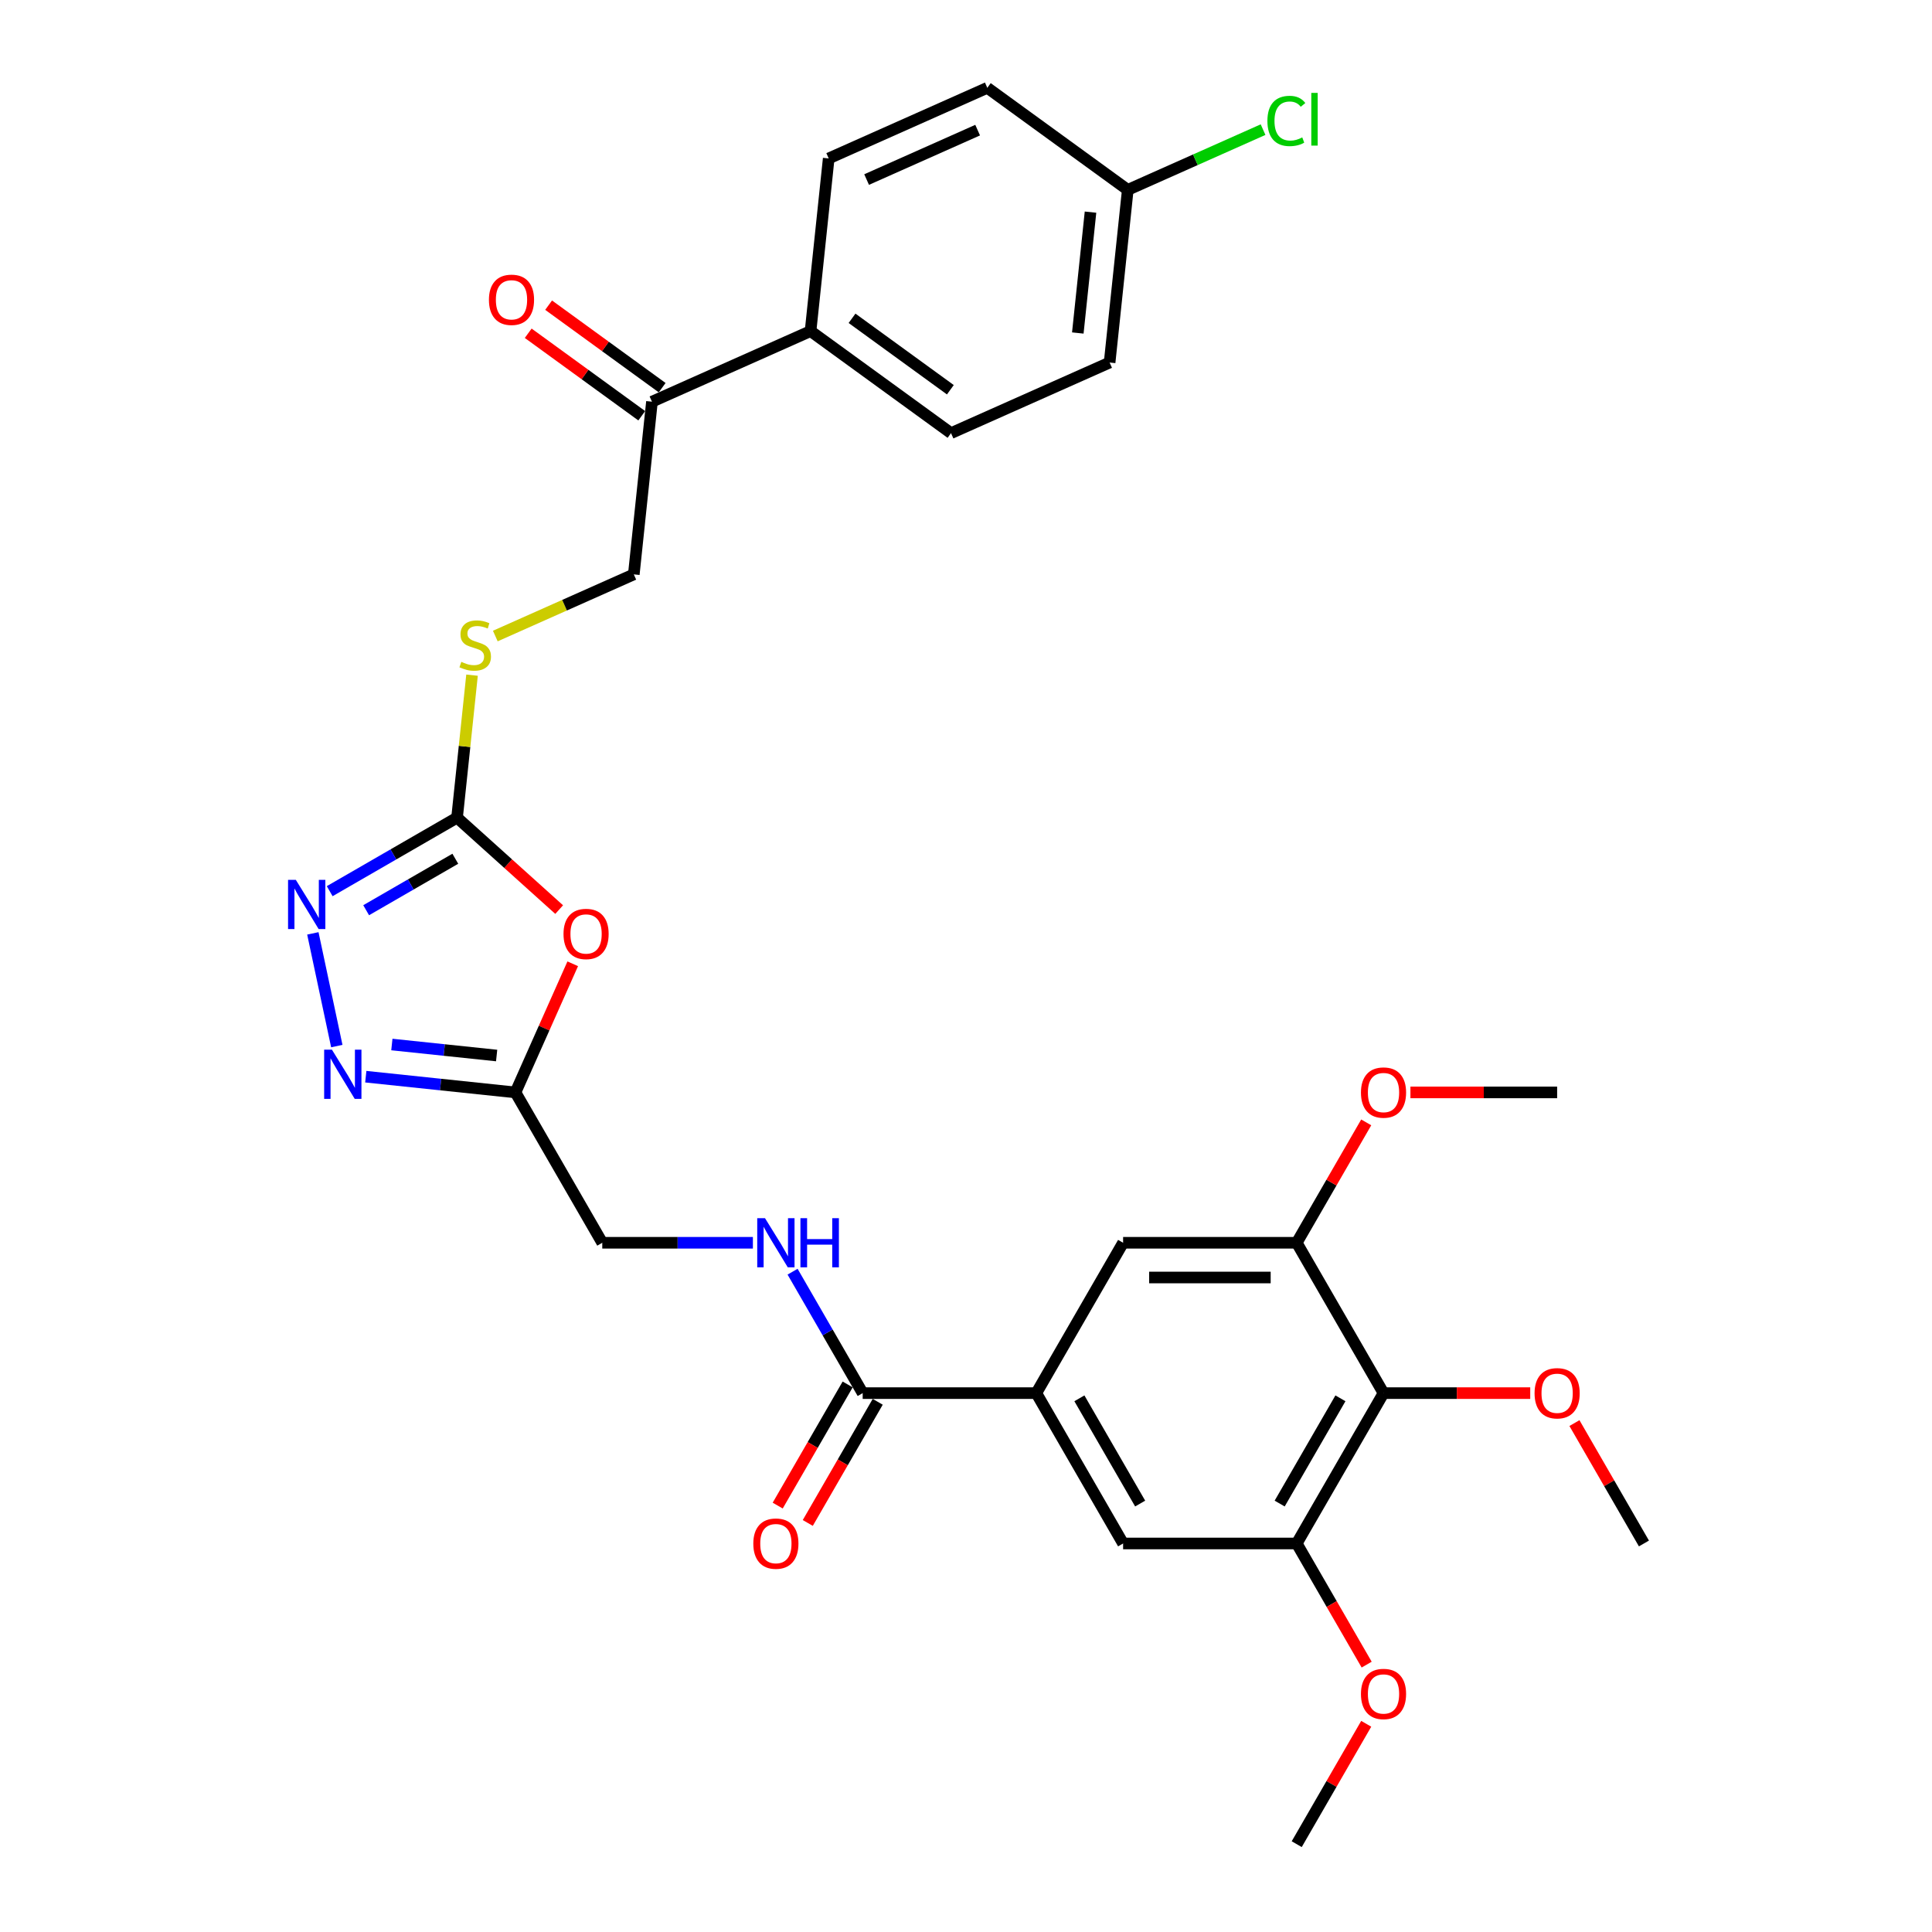 <?xml version='1.0' encoding='iso-8859-1'?>
<svg version='1.1' baseProfile='full'
              xmlns='http://www.w3.org/2000/svg'
                      xmlns:rdkit='http://www.rdkit.org/xml'
                      xmlns:xlink='http://www.w3.org/1999/xlink'
                  xml:space='preserve'
width='1000px' height='1000px' viewBox='0 0 1000 1000'>
<!-- END OF HEADER -->
<rect style='opacity:1.0;fill:#FFFFFF;stroke:none' width='1000' height='1000' x='0' y='0'> </rect>
<path class='bond-0' d='M 289.423,470.8 L 262.998,447.006' style='fill:none;fill-rule:evenodd;stroke:#FF0000;stroke-width:6px;stroke-linecap:butt;stroke-linejoin:miter;stroke-opacity:1' />
<path class='bond-0' d='M 262.998,447.006 L 236.572,423.212' style='fill:none;fill-rule:evenodd;stroke:#000000;stroke-width:6px;stroke-linecap:butt;stroke-linejoin:miter;stroke-opacity:1' />
<path class='bond-3' d='M 296.446,498.851 L 281.624,532.143' style='fill:none;fill-rule:evenodd;stroke:#FF0000;stroke-width:6px;stroke-linecap:butt;stroke-linejoin:miter;stroke-opacity:1' />
<path class='bond-3' d='M 281.624,532.143 L 266.802,565.434' style='fill:none;fill-rule:evenodd;stroke:#000000;stroke-width:6px;stroke-linecap:butt;stroke-linejoin:miter;stroke-opacity:1' />
<path class='bond-1' d='M 236.572,423.212 L 203.609,442.243' style='fill:none;fill-rule:evenodd;stroke:#000000;stroke-width:6px;stroke-linecap:butt;stroke-linejoin:miter;stroke-opacity:1' />
<path class='bond-1' d='M 203.609,442.243 L 170.647,461.274' style='fill:none;fill-rule:evenodd;stroke:#0000FF;stroke-width:6px;stroke-linecap:butt;stroke-linejoin:miter;stroke-opacity:1' />
<path class='bond-1' d='M 235.669,444.486 L 212.596,457.807' style='fill:none;fill-rule:evenodd;stroke:#000000;stroke-width:6px;stroke-linecap:butt;stroke-linejoin:miter;stroke-opacity:1' />
<path class='bond-1' d='M 212.596,457.807 L 189.522,471.129' style='fill:none;fill-rule:evenodd;stroke:#0000FF;stroke-width:6px;stroke-linecap:butt;stroke-linejoin:miter;stroke-opacity:1' />
<path class='bond-12' d='M 236.572,423.212 L 240.448,386.336' style='fill:none;fill-rule:evenodd;stroke:#000000;stroke-width:6px;stroke-linecap:butt;stroke-linejoin:miter;stroke-opacity:1' />
<path class='bond-12' d='M 240.448,386.336 L 244.323,349.461' style='fill:none;fill-rule:evenodd;stroke:#CCCC00;stroke-width:6px;stroke-linecap:butt;stroke-linejoin:miter;stroke-opacity:1' />
<path class='bond-31' d='M 161.932,483.114 L 174.332,541.452' style='fill:none;fill-rule:evenodd;stroke:#0000FF;stroke-width:6px;stroke-linecap:butt;stroke-linejoin:miter;stroke-opacity:1' />
<path class='bond-2' d='M 189.33,557.291 L 228.066,561.362' style='fill:none;fill-rule:evenodd;stroke:#0000FF;stroke-width:6px;stroke-linecap:butt;stroke-linejoin:miter;stroke-opacity:1' />
<path class='bond-2' d='M 228.066,561.362 L 266.802,565.434' style='fill:none;fill-rule:evenodd;stroke:#000000;stroke-width:6px;stroke-linecap:butt;stroke-linejoin:miter;stroke-opacity:1' />
<path class='bond-2' d='M 202.83,540.639 L 229.945,543.489' style='fill:none;fill-rule:evenodd;stroke:#0000FF;stroke-width:6px;stroke-linecap:butt;stroke-linejoin:miter;stroke-opacity:1' />
<path class='bond-2' d='M 229.945,543.489 L 257.06,546.339' style='fill:none;fill-rule:evenodd;stroke:#000000;stroke-width:6px;stroke-linecap:butt;stroke-linejoin:miter;stroke-opacity:1' />
<path class='bond-17' d='M 266.802,565.434 L 311.733,643.256' style='fill:none;fill-rule:evenodd;stroke:#000000;stroke-width:6px;stroke-linecap:butt;stroke-linejoin:miter;stroke-opacity:1' />
<path class='bond-4' d='M 716.109,721.078 L 671.179,798.901' style='fill:none;fill-rule:evenodd;stroke:#000000;stroke-width:6px;stroke-linecap:butt;stroke-linejoin:miter;stroke-opacity:1' />
<path class='bond-4' d='M 693.805,723.766 L 662.354,778.241' style='fill:none;fill-rule:evenodd;stroke:#000000;stroke-width:6px;stroke-linecap:butt;stroke-linejoin:miter;stroke-opacity:1' />
<path class='bond-21' d='M 716.109,721.078 L 754.076,721.078' style='fill:none;fill-rule:evenodd;stroke:#000000;stroke-width:6px;stroke-linecap:butt;stroke-linejoin:miter;stroke-opacity:1' />
<path class='bond-21' d='M 754.076,721.078 L 792.042,721.078' style='fill:none;fill-rule:evenodd;stroke:#FF0000;stroke-width:6px;stroke-linecap:butt;stroke-linejoin:miter;stroke-opacity:1' />
<path class='bond-32' d='M 716.109,721.078 L 671.179,643.256' style='fill:none;fill-rule:evenodd;stroke:#000000;stroke-width:6px;stroke-linecap:butt;stroke-linejoin:miter;stroke-opacity:1' />
<path class='bond-5' d='M 536.386,721.078 L 446.525,721.078' style='fill:none;fill-rule:evenodd;stroke:#000000;stroke-width:6px;stroke-linecap:butt;stroke-linejoin:miter;stroke-opacity:1' />
<path class='bond-9' d='M 536.386,721.078 L 581.317,643.256' style='fill:none;fill-rule:evenodd;stroke:#000000;stroke-width:6px;stroke-linecap:butt;stroke-linejoin:miter;stroke-opacity:1' />
<path class='bond-10' d='M 536.386,721.078 L 581.317,798.901' style='fill:none;fill-rule:evenodd;stroke:#000000;stroke-width:6px;stroke-linecap:butt;stroke-linejoin:miter;stroke-opacity:1' />
<path class='bond-10' d='M 558.691,723.766 L 590.142,778.241' style='fill:none;fill-rule:evenodd;stroke:#000000;stroke-width:6px;stroke-linecap:butt;stroke-linejoin:miter;stroke-opacity:1' />
<path class='bond-6' d='M 446.525,721.078 L 428.381,689.653' style='fill:none;fill-rule:evenodd;stroke:#000000;stroke-width:6px;stroke-linecap:butt;stroke-linejoin:miter;stroke-opacity:1' />
<path class='bond-6' d='M 428.381,689.653 L 410.238,658.227' style='fill:none;fill-rule:evenodd;stroke:#0000FF;stroke-width:6px;stroke-linecap:butt;stroke-linejoin:miter;stroke-opacity:1' />
<path class='bond-15' d='M 438.743,716.585 L 420.641,747.939' style='fill:none;fill-rule:evenodd;stroke:#000000;stroke-width:6px;stroke-linecap:butt;stroke-linejoin:miter;stroke-opacity:1' />
<path class='bond-15' d='M 420.641,747.939 L 402.538,779.293' style='fill:none;fill-rule:evenodd;stroke:#FF0000;stroke-width:6px;stroke-linecap:butt;stroke-linejoin:miter;stroke-opacity:1' />
<path class='bond-15' d='M 454.307,725.572 L 436.205,756.925' style='fill:none;fill-rule:evenodd;stroke:#000000;stroke-width:6px;stroke-linecap:butt;stroke-linejoin:miter;stroke-opacity:1' />
<path class='bond-15' d='M 436.205,756.925 L 418.103,788.279' style='fill:none;fill-rule:evenodd;stroke:#FF0000;stroke-width:6px;stroke-linecap:butt;stroke-linejoin:miter;stroke-opacity:1' />
<path class='bond-7' d='M 671.179,798.901 L 581.317,798.901' style='fill:none;fill-rule:evenodd;stroke:#000000;stroke-width:6px;stroke-linecap:butt;stroke-linejoin:miter;stroke-opacity:1' />
<path class='bond-23' d='M 671.179,798.901 L 689.281,830.255' style='fill:none;fill-rule:evenodd;stroke:#000000;stroke-width:6px;stroke-linecap:butt;stroke-linejoin:miter;stroke-opacity:1' />
<path class='bond-23' d='M 689.281,830.255 L 707.383,861.608' style='fill:none;fill-rule:evenodd;stroke:#FF0000;stroke-width:6px;stroke-linecap:butt;stroke-linejoin:miter;stroke-opacity:1' />
<path class='bond-8' d='M 671.179,643.256 L 581.317,643.256' style='fill:none;fill-rule:evenodd;stroke:#000000;stroke-width:6px;stroke-linecap:butt;stroke-linejoin:miter;stroke-opacity:1' />
<path class='bond-8' d='M 657.699,661.228 L 594.796,661.228' style='fill:none;fill-rule:evenodd;stroke:#000000;stroke-width:6px;stroke-linecap:butt;stroke-linejoin:miter;stroke-opacity:1' />
<path class='bond-24' d='M 671.179,643.256 L 689.167,612.1' style='fill:none;fill-rule:evenodd;stroke:#000000;stroke-width:6px;stroke-linecap:butt;stroke-linejoin:miter;stroke-opacity:1' />
<path class='bond-24' d='M 689.167,612.1 L 707.155,580.944' style='fill:none;fill-rule:evenodd;stroke:#FF0000;stroke-width:6px;stroke-linecap:butt;stroke-linejoin:miter;stroke-opacity:1' />
<path class='bond-11' d='M 389.697,643.256 L 350.715,643.256' style='fill:none;fill-rule:evenodd;stroke:#0000FF;stroke-width:6px;stroke-linecap:butt;stroke-linejoin:miter;stroke-opacity:1' />
<path class='bond-11' d='M 350.715,643.256 L 311.733,643.256' style='fill:none;fill-rule:evenodd;stroke:#000000;stroke-width:6px;stroke-linecap:butt;stroke-linejoin:miter;stroke-opacity:1' />
<path class='bond-16' d='M 256.371,329.21 L 292.214,313.251' style='fill:none;fill-rule:evenodd;stroke:#CCCC00;stroke-width:6px;stroke-linecap:butt;stroke-linejoin:miter;stroke-opacity:1' />
<path class='bond-16' d='M 292.214,313.251 L 328.057,297.293' style='fill:none;fill-rule:evenodd;stroke:#000000;stroke-width:6px;stroke-linecap:butt;stroke-linejoin:miter;stroke-opacity:1' />
<path class='bond-13' d='M 337.451,207.924 L 328.057,297.293' style='fill:none;fill-rule:evenodd;stroke:#000000;stroke-width:6px;stroke-linecap:butt;stroke-linejoin:miter;stroke-opacity:1' />
<path class='bond-14' d='M 337.451,207.924 L 419.543,171.374' style='fill:none;fill-rule:evenodd;stroke:#000000;stroke-width:6px;stroke-linecap:butt;stroke-linejoin:miter;stroke-opacity:1' />
<path class='bond-18' d='M 342.732,200.654 L 313.347,179.304' style='fill:none;fill-rule:evenodd;stroke:#000000;stroke-width:6px;stroke-linecap:butt;stroke-linejoin:miter;stroke-opacity:1' />
<path class='bond-18' d='M 313.347,179.304 L 283.962,157.954' style='fill:none;fill-rule:evenodd;stroke:#FF0000;stroke-width:6px;stroke-linecap:butt;stroke-linejoin:miter;stroke-opacity:1' />
<path class='bond-18' d='M 332.169,215.194 L 302.783,193.844' style='fill:none;fill-rule:evenodd;stroke:#000000;stroke-width:6px;stroke-linecap:butt;stroke-linejoin:miter;stroke-opacity:1' />
<path class='bond-18' d='M 302.783,193.844 L 273.398,172.494' style='fill:none;fill-rule:evenodd;stroke:#FF0000;stroke-width:6px;stroke-linecap:butt;stroke-linejoin:miter;stroke-opacity:1' />
<path class='bond-19' d='M 419.543,171.374 L 492.243,224.193' style='fill:none;fill-rule:evenodd;stroke:#000000;stroke-width:6px;stroke-linecap:butt;stroke-linejoin:miter;stroke-opacity:1' />
<path class='bond-19' d='M 441.012,164.757 L 491.901,201.73' style='fill:none;fill-rule:evenodd;stroke:#000000;stroke-width:6px;stroke-linecap:butt;stroke-linejoin:miter;stroke-opacity:1' />
<path class='bond-20' d='M 419.543,171.374 L 428.936,82.004' style='fill:none;fill-rule:evenodd;stroke:#000000;stroke-width:6px;stroke-linecap:butt;stroke-linejoin:miter;stroke-opacity:1' />
<path class='bond-25' d='M 492.243,224.193 L 574.335,187.643' style='fill:none;fill-rule:evenodd;stroke:#000000;stroke-width:6px;stroke-linecap:butt;stroke-linejoin:miter;stroke-opacity:1' />
<path class='bond-26' d='M 428.936,82.004 L 511.029,45.455' style='fill:none;fill-rule:evenodd;stroke:#000000;stroke-width:6px;stroke-linecap:butt;stroke-linejoin:miter;stroke-opacity:1' />
<path class='bond-26' d='M 448.56,92.941 L 506.025,67.356' style='fill:none;fill-rule:evenodd;stroke:#000000;stroke-width:6px;stroke-linecap:butt;stroke-linejoin:miter;stroke-opacity:1' />
<path class='bond-28' d='M 814.926,736.589 L 832.914,767.745' style='fill:none;fill-rule:evenodd;stroke:#FF0000;stroke-width:6px;stroke-linecap:butt;stroke-linejoin:miter;stroke-opacity:1' />
<path class='bond-28' d='M 832.914,767.745 L 850.902,798.901' style='fill:none;fill-rule:evenodd;stroke:#000000;stroke-width:6px;stroke-linecap:butt;stroke-linejoin:miter;stroke-opacity:1' />
<path class='bond-22' d='M 583.728,98.274 L 511.029,45.455' style='fill:none;fill-rule:evenodd;stroke:#000000;stroke-width:6px;stroke-linecap:butt;stroke-linejoin:miter;stroke-opacity:1' />
<path class='bond-27' d='M 583.728,98.274 L 618.745,82.683' style='fill:none;fill-rule:evenodd;stroke:#000000;stroke-width:6px;stroke-linecap:butt;stroke-linejoin:miter;stroke-opacity:1' />
<path class='bond-27' d='M 618.745,82.683 L 653.761,67.093' style='fill:none;fill-rule:evenodd;stroke:#00CC00;stroke-width:6px;stroke-linecap:butt;stroke-linejoin:miter;stroke-opacity:1' />
<path class='bond-33' d='M 583.728,98.274 L 574.335,187.643' style='fill:none;fill-rule:evenodd;stroke:#000000;stroke-width:6px;stroke-linecap:butt;stroke-linejoin:miter;stroke-opacity:1' />
<path class='bond-33' d='M 564.445,109.801 L 557.87,172.359' style='fill:none;fill-rule:evenodd;stroke:#000000;stroke-width:6px;stroke-linecap:butt;stroke-linejoin:miter;stroke-opacity:1' />
<path class='bond-29' d='M 707.155,892.233 L 689.167,923.389' style='fill:none;fill-rule:evenodd;stroke:#FF0000;stroke-width:6px;stroke-linecap:butt;stroke-linejoin:miter;stroke-opacity:1' />
<path class='bond-29' d='M 689.167,923.389 L 671.179,954.545' style='fill:none;fill-rule:evenodd;stroke:#000000;stroke-width:6px;stroke-linecap:butt;stroke-linejoin:miter;stroke-opacity:1' />
<path class='bond-30' d='M 730.038,565.434 L 768.004,565.434' style='fill:none;fill-rule:evenodd;stroke:#FF0000;stroke-width:6px;stroke-linecap:butt;stroke-linejoin:miter;stroke-opacity:1' />
<path class='bond-30' d='M 768.004,565.434 L 805.971,565.434' style='fill:none;fill-rule:evenodd;stroke:#000000;stroke-width:6px;stroke-linecap:butt;stroke-linejoin:miter;stroke-opacity:1' />
<path  class='atom-0' d='M 291.67 483.413
Q 291.67 477.303, 294.689 473.888
Q 297.709 470.473, 303.352 470.473
Q 308.995 470.473, 312.015 473.888
Q 315.034 477.303, 315.034 483.413
Q 315.034 489.596, 311.979 493.118
Q 308.923 496.605, 303.352 496.605
Q 297.745 496.605, 294.689 493.118
Q 291.67 489.631, 291.67 483.413
M 303.352 493.729
Q 307.234 493.729, 309.319 491.141
Q 311.439 488.517, 311.439 483.413
Q 311.439 478.417, 309.319 475.901
Q 307.234 473.349, 303.352 473.349
Q 299.47 473.349, 297.349 475.865
Q 295.264 478.381, 295.264 483.413
Q 295.264 488.553, 297.349 491.141
Q 299.47 493.729, 303.352 493.729
' fill='#FF0000'/>
<path  class='atom-2' d='M 153.124 455.418
L 161.463 468.898
Q 162.29 470.228, 163.62 472.636
Q 164.95 475.044, 165.022 475.188
L 165.022 455.418
L 168.401 455.418
L 168.401 480.867
L 164.914 480.867
L 155.964 466.13
Q 154.921 464.405, 153.807 462.428
Q 152.729 460.451, 152.405 459.84
L 152.405 480.867
L 149.098 480.867
L 149.098 455.418
L 153.124 455.418
' fill='#0000FF'/>
<path  class='atom-3' d='M 171.807 543.316
L 180.147 556.796
Q 180.973 558.125, 182.303 560.534
Q 183.633 562.942, 183.705 563.086
L 183.705 543.316
L 187.084 543.316
L 187.084 568.765
L 183.597 568.765
L 174.647 554.028
Q 173.605 552.302, 172.49 550.325
Q 171.412 548.349, 171.088 547.737
L 171.088 568.765
L 167.782 568.765
L 167.782 543.316
L 171.807 543.316
' fill='#0000FF'/>
<path  class='atom-12' d='M 395.969 630.532
L 404.308 644.011
Q 405.135 645.341, 406.465 647.749
Q 407.795 650.157, 407.867 650.301
L 407.867 630.532
L 411.245 630.532
L 411.245 655.98
L 407.759 655.98
L 398.808 641.243
Q 397.766 639.518, 396.652 637.541
Q 395.573 635.564, 395.25 634.953
L 395.25 655.98
L 391.943 655.98
L 391.943 630.532
L 395.969 630.532
' fill='#0000FF'/>
<path  class='atom-12' d='M 414.301 630.532
L 417.751 630.532
L 417.751 641.351
L 430.763 641.351
L 430.763 630.532
L 434.214 630.532
L 434.214 655.98
L 430.763 655.98
L 430.763 644.227
L 417.751 644.227
L 417.751 655.98
L 414.301 655.98
L 414.301 630.532
' fill='#0000FF'/>
<path  class='atom-13' d='M 238.776 342.577
Q 239.064 342.685, 240.25 343.188
Q 241.436 343.692, 242.73 344.015
Q 244.06 344.303, 245.354 344.303
Q 247.762 344.303, 249.164 343.153
Q 250.566 341.966, 250.566 339.918
Q 250.566 338.516, 249.847 337.653
Q 249.164 336.79, 248.086 336.323
Q 247.007 335.856, 245.21 335.317
Q 242.946 334.634, 241.58 333.987
Q 240.25 333.34, 239.279 331.974
Q 238.345 330.608, 238.345 328.307
Q 238.345 325.108, 240.501 323.131
Q 242.694 321.154, 247.007 321.154
Q 249.955 321.154, 253.298 322.556
L 252.471 325.324
Q 249.416 324.066, 247.115 324.066
Q 244.635 324.066, 243.269 325.108
Q 241.903 326.115, 241.939 327.876
Q 241.939 329.242, 242.622 330.069
Q 243.341 330.895, 244.347 331.363
Q 245.39 331.83, 247.115 332.369
Q 249.416 333.088, 250.781 333.807
Q 252.147 334.526, 253.118 336
Q 254.124 337.437, 254.124 339.918
Q 254.124 343.44, 251.752 345.345
Q 249.416 347.214, 245.498 347.214
Q 243.233 347.214, 241.508 346.711
Q 239.818 346.244, 237.805 345.417
L 238.776 342.577
' fill='#CCCC00'/>
<path  class='atom-16' d='M 389.912 798.973
Q 389.912 792.862, 392.932 789.447
Q 395.951 786.033, 401.594 786.033
Q 407.237 786.033, 410.257 789.447
Q 413.276 792.862, 413.276 798.973
Q 413.276 805.155, 410.221 808.678
Q 407.166 812.164, 401.594 812.164
Q 395.987 812.164, 392.932 808.678
Q 389.912 805.191, 389.912 798.973
M 401.594 809.289
Q 405.476 809.289, 407.561 806.701
Q 409.682 804.077, 409.682 798.973
Q 409.682 793.976, 407.561 791.46
Q 405.476 788.908, 401.594 788.908
Q 397.712 788.908, 395.591 791.424
Q 393.507 793.94, 393.507 798.973
Q 393.507 804.113, 395.591 806.701
Q 397.712 809.289, 401.594 809.289
' fill='#FF0000'/>
<path  class='atom-19' d='M 253.069 155.176
Q 253.069 149.066, 256.088 145.651
Q 259.108 142.236, 264.751 142.236
Q 270.394 142.236, 273.414 145.651
Q 276.433 149.066, 276.433 155.176
Q 276.433 161.359, 273.378 164.881
Q 270.322 168.368, 264.751 168.368
Q 259.144 168.368, 256.088 164.881
Q 253.069 161.395, 253.069 155.176
M 264.751 165.492
Q 268.633 165.492, 270.718 162.904
Q 272.839 160.28, 272.839 155.176
Q 272.839 150.18, 270.718 147.664
Q 268.633 145.112, 264.751 145.112
Q 260.869 145.112, 258.748 147.628
Q 256.664 150.144, 256.664 155.176
Q 256.664 160.316, 258.748 162.904
Q 260.869 165.492, 264.751 165.492
' fill='#FF0000'/>
<path  class='atom-22' d='M 794.289 721.15
Q 794.289 715.04, 797.308 711.625
Q 800.328 708.21, 805.971 708.21
Q 811.614 708.21, 814.634 711.625
Q 817.653 715.04, 817.653 721.15
Q 817.653 727.333, 814.598 730.855
Q 811.542 734.342, 805.971 734.342
Q 800.364 734.342, 797.308 730.855
Q 794.289 727.369, 794.289 721.15
M 805.971 731.466
Q 809.853 731.466, 811.938 728.878
Q 814.058 726.254, 814.058 721.15
Q 814.058 716.154, 811.938 713.638
Q 809.853 711.086, 805.971 711.086
Q 802.089 711.086, 799.968 713.602
Q 797.883 716.118, 797.883 721.15
Q 797.883 726.29, 799.968 728.878
Q 802.089 731.466, 805.971 731.466
' fill='#FF0000'/>
<path  class='atom-24' d='M 704.427 876.795
Q 704.427 870.684, 707.447 867.27
Q 710.466 863.855, 716.109 863.855
Q 721.753 863.855, 724.772 867.27
Q 727.791 870.684, 727.791 876.795
Q 727.791 882.977, 724.736 886.5
Q 721.681 889.987, 716.109 889.987
Q 710.502 889.987, 707.447 886.5
Q 704.427 883.013, 704.427 876.795
M 716.109 887.111
Q 719.991 887.111, 722.076 884.523
Q 724.197 881.899, 724.197 876.795
Q 724.197 871.799, 722.076 869.283
Q 719.991 866.731, 716.109 866.731
Q 712.227 866.731, 710.107 869.247
Q 708.022 871.763, 708.022 876.795
Q 708.022 881.935, 710.107 884.523
Q 712.227 887.111, 716.109 887.111
' fill='#FF0000'/>
<path  class='atom-25' d='M 704.427 565.506
Q 704.427 559.395, 707.447 555.98
Q 710.466 552.566, 716.109 552.566
Q 721.753 552.566, 724.772 555.98
Q 727.791 559.395, 727.791 565.506
Q 727.791 571.688, 724.736 575.211
Q 721.681 578.697, 716.109 578.697
Q 710.502 578.697, 707.447 575.211
Q 704.427 571.724, 704.427 565.506
M 716.109 575.822
Q 719.991 575.822, 722.076 573.234
Q 724.197 570.61, 724.197 565.506
Q 724.197 560.509, 722.076 557.993
Q 719.991 555.441, 716.109 555.441
Q 712.227 555.441, 710.107 557.957
Q 708.022 560.473, 708.022 565.506
Q 708.022 570.646, 710.107 573.234
Q 712.227 575.822, 716.109 575.822
' fill='#FF0000'/>
<path  class='atom-28' d='M 656.008 62.605
Q 656.008 56.278, 658.955 52.971
Q 661.939 49.629, 667.582 49.629
Q 672.83 49.629, 675.634 53.331
L 673.261 55.272
Q 671.212 52.576, 667.582 52.576
Q 663.736 52.576, 661.687 55.164
Q 659.674 57.716, 659.674 62.605
Q 659.674 67.637, 661.759 70.225
Q 663.88 72.813, 667.977 72.813
Q 670.781 72.813, 674.052 71.123
L 675.059 73.819
Q 673.729 74.682, 671.716 75.185
Q 669.703 75.688, 667.474 75.688
Q 661.939 75.688, 658.955 72.309
Q 656.008 68.931, 656.008 62.605
' fill='#00CC00'/>
<path  class='atom-28' d='M 678.725 48.083
L 682.032 48.083
L 682.032 75.365
L 678.725 75.365
L 678.725 48.083
' fill='#00CC00'/>
</svg>
